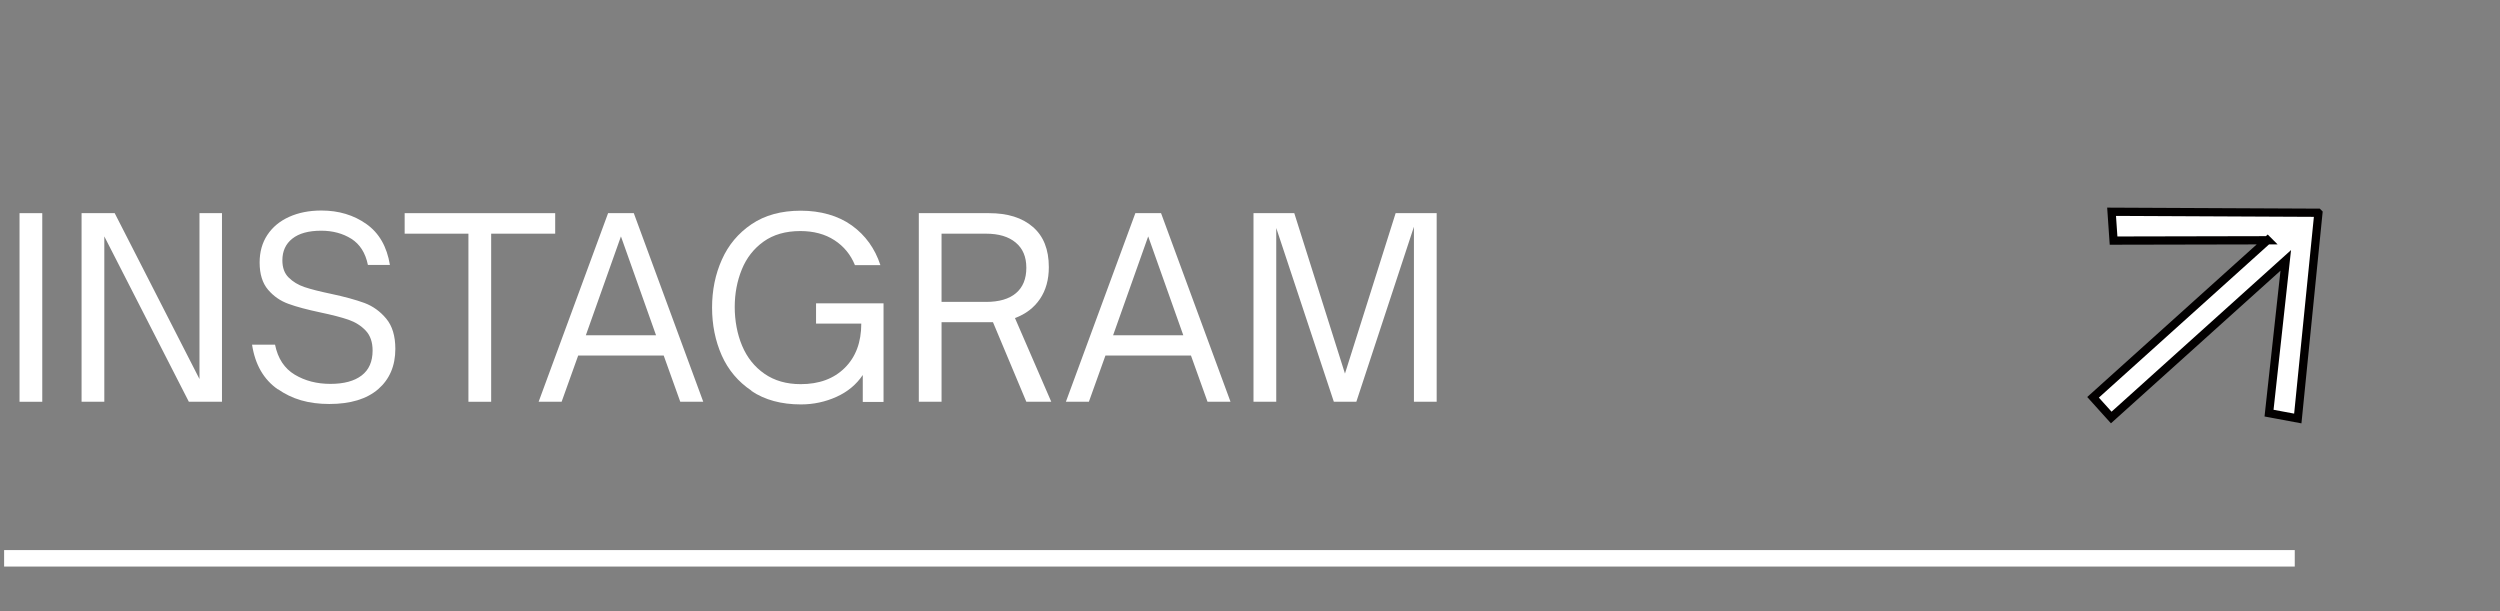 <?xml version="1.0" encoding="UTF-8"?>
<svg id="Ebene_1" data-name="Ebene 1" xmlns="http://www.w3.org/2000/svg" viewBox="0 0 303.41 74.18">
  <rect x="0" y="0" width="303.41" height="74.18" fill="#808080" stroke="none"/>
  <defs>
    <style>
      .cls-1 {
        stroke: #fff;
        stroke-width: 2px;
      }

      .cls-1, .cls-2 {
        fill: none;
      }

      .cls-2 {
        stroke: #020000;
      }

      .cls-3 {
        isolation: isolate;
      }

      .cls-4 {
        fill: #fff;
        stroke-width: 0px;
      }
    </style>
  </defs>
  <g id="Gruppe_25" data-name="Gruppe 25">
    <line id="Linie_5" data-name="Linie 5" class="cls-1" x1=".5" y1="67.76" x2="278.5" y2="67.76"/>
    <g id="instagram" class="cls-3">
      <g class="cls-3">
        <path class="cls-4" d="M5.13,48.76h-2.76v-22.89h2.76v22.89Z"/>
        <path class="cls-4" d="M12.66,48.76h-2.76v-22.89h4.02l10.29,20.13v-20.13h2.73v22.89h-4.02l-10.26-20.07v20.07Z"/>
        <path class="cls-4" d="M33.73,47.26c-1.73-1.2-2.77-3.01-3.14-5.43h2.79c.34,1.68,1.14,2.89,2.39,3.64,1.25.75,2.69,1.12,4.33,1.12s2.9-.34,3.79-1.02c.89-.68,1.33-1.69,1.33-3.03,0-1.02-.28-1.83-.84-2.42-.56-.59-1.26-1.03-2.1-1.32-.84-.29-1.97-.58-3.39-.88-1.6-.34-2.89-.68-3.87-1.04-.98-.35-1.81-.92-2.49-1.72-.68-.8-1.02-1.9-1.02-3.3,0-1.28.31-2.4.94-3.35.63-.95,1.51-1.68,2.64-2.19s2.43-.77,3.92-.77c2.1,0,3.92.55,5.46,1.64s2.49,2.75,2.85,4.96h-2.67c-.3-1.46-.97-2.51-2.01-3.17-1.04-.65-2.26-.98-3.66-.98-1.52,0-2.69.32-3.5.96-.81.64-1.21,1.52-1.21,2.64,0,.88.25,1.58.76,2.08.51.51,1.15.9,1.92,1.16s1.83.53,3.17.81c1.7.36,3.07.74,4.11,1.12,1.04.39,1.92,1.03,2.65,1.91.73.88,1.1,2.1,1.1,3.66,0,2.06-.7,3.69-2.08,4.89-1.39,1.2-3.37,1.8-5.93,1.8s-4.53-.6-6.25-1.8Z"/>
        <path class="cls-4" d="M59.61,48.76h-2.76v-20.4h-7.74v-2.49h18.27v2.49h-7.77v20.4Z"/>
        <path class="cls-4" d="M68.16,48.76h-2.79l8.43-22.89h3.12l8.43,22.89h-2.79l-2.01-5.61h-10.38l-2.01,5.61ZM75.36,28.69l-4.26,12h8.52l-4.26-12Z"/>
        <path class="cls-4" d="M91.21,47.42c-1.63-1.09-2.83-2.52-3.62-4.29-.78-1.77-1.17-3.71-1.17-5.8s.39-4.04,1.19-5.82c.79-1.78,1.99-3.21,3.6-4.3,1.61-1.09,3.6-1.64,5.98-1.64s4.54.6,6.19,1.79c1.65,1.19,2.81,2.8,3.47,4.82h-3.09c-.52-1.28-1.35-2.29-2.49-3.03-1.14-.74-2.52-1.11-4.14-1.11-1.78,0-3.27.43-4.46,1.28-1.19.85-2.07,1.98-2.64,3.38-.57,1.4-.86,2.92-.86,4.56s.3,3.29.9,4.71c.6,1.42,1.5,2.55,2.71,3.39,1.21.84,2.67,1.26,4.4,1.26,2.24,0,4.02-.66,5.35-1.98,1.33-1.32,2-3.11,2-5.37h-5.49v-2.46h8.19v11.97h-2.52v-3.27c-.78,1.16-1.84,2.04-3.19,2.65-1.35.61-2.79.92-4.31.92-2.38,0-4.38-.54-6.01-1.63Z"/>
        <path class="cls-4" d="M127.59,48.76h-3.03l-4.05-9.66h-6.24v9.66h-2.76v-22.89h8.52c2.26,0,4.03.55,5.32,1.67,1.29,1.11,1.94,2.73,1.94,4.88,0,1.52-.36,2.81-1.08,3.87-.72,1.06-1.73,1.83-3.03,2.31l4.41,10.17ZM119.67,36.64c1.58,0,2.79-.35,3.63-1.06.84-.71,1.26-1.74,1.26-3.08s-.43-2.34-1.29-3.06c-.86-.72-2.06-1.08-3.6-1.08h-5.4v8.28h5.4Z"/>
        <path class="cls-4" d="M132.15,48.76h-2.79l8.43-22.89h3.12l8.43,22.89h-2.79l-2.01-5.61h-10.38l-2.01,5.61ZM139.35,28.69l-4.26,12h8.52l-4.26-12Z"/>
        <path class="cls-4" d="M154.89,48.76h-2.76v-22.89h4.95l6.15,19.47,6.15-19.47h4.98v22.89h-2.76v-21.24l-6.99,21.24h-2.73l-6.99-21.09v21.09Z"/>
      </g>
    </g>
    <g id="_" data-name=" " class="cls-3">
      <g class="cls-3">
        <path class="cls-4" d="M275.21,29.16l-18.7.04-.24-3.5,25.06.12.04.04-2.5,24.93-3.49-.65,2.03-18.54-21.18,19.07-2.21-2.45,21.18-19.07Z"/>
      </g>
      <g class="cls-3">
        <path class="cls-2" d="M275.21,29.16l-18.7.04-.24-3.5,25.06.12.04.04-2.5,24.93-3.49-.65,2.03-18.54-21.18,19.07-2.21-2.45,21.18-19.07Z"/>
      </g>
    </g>
  </g>
</svg>